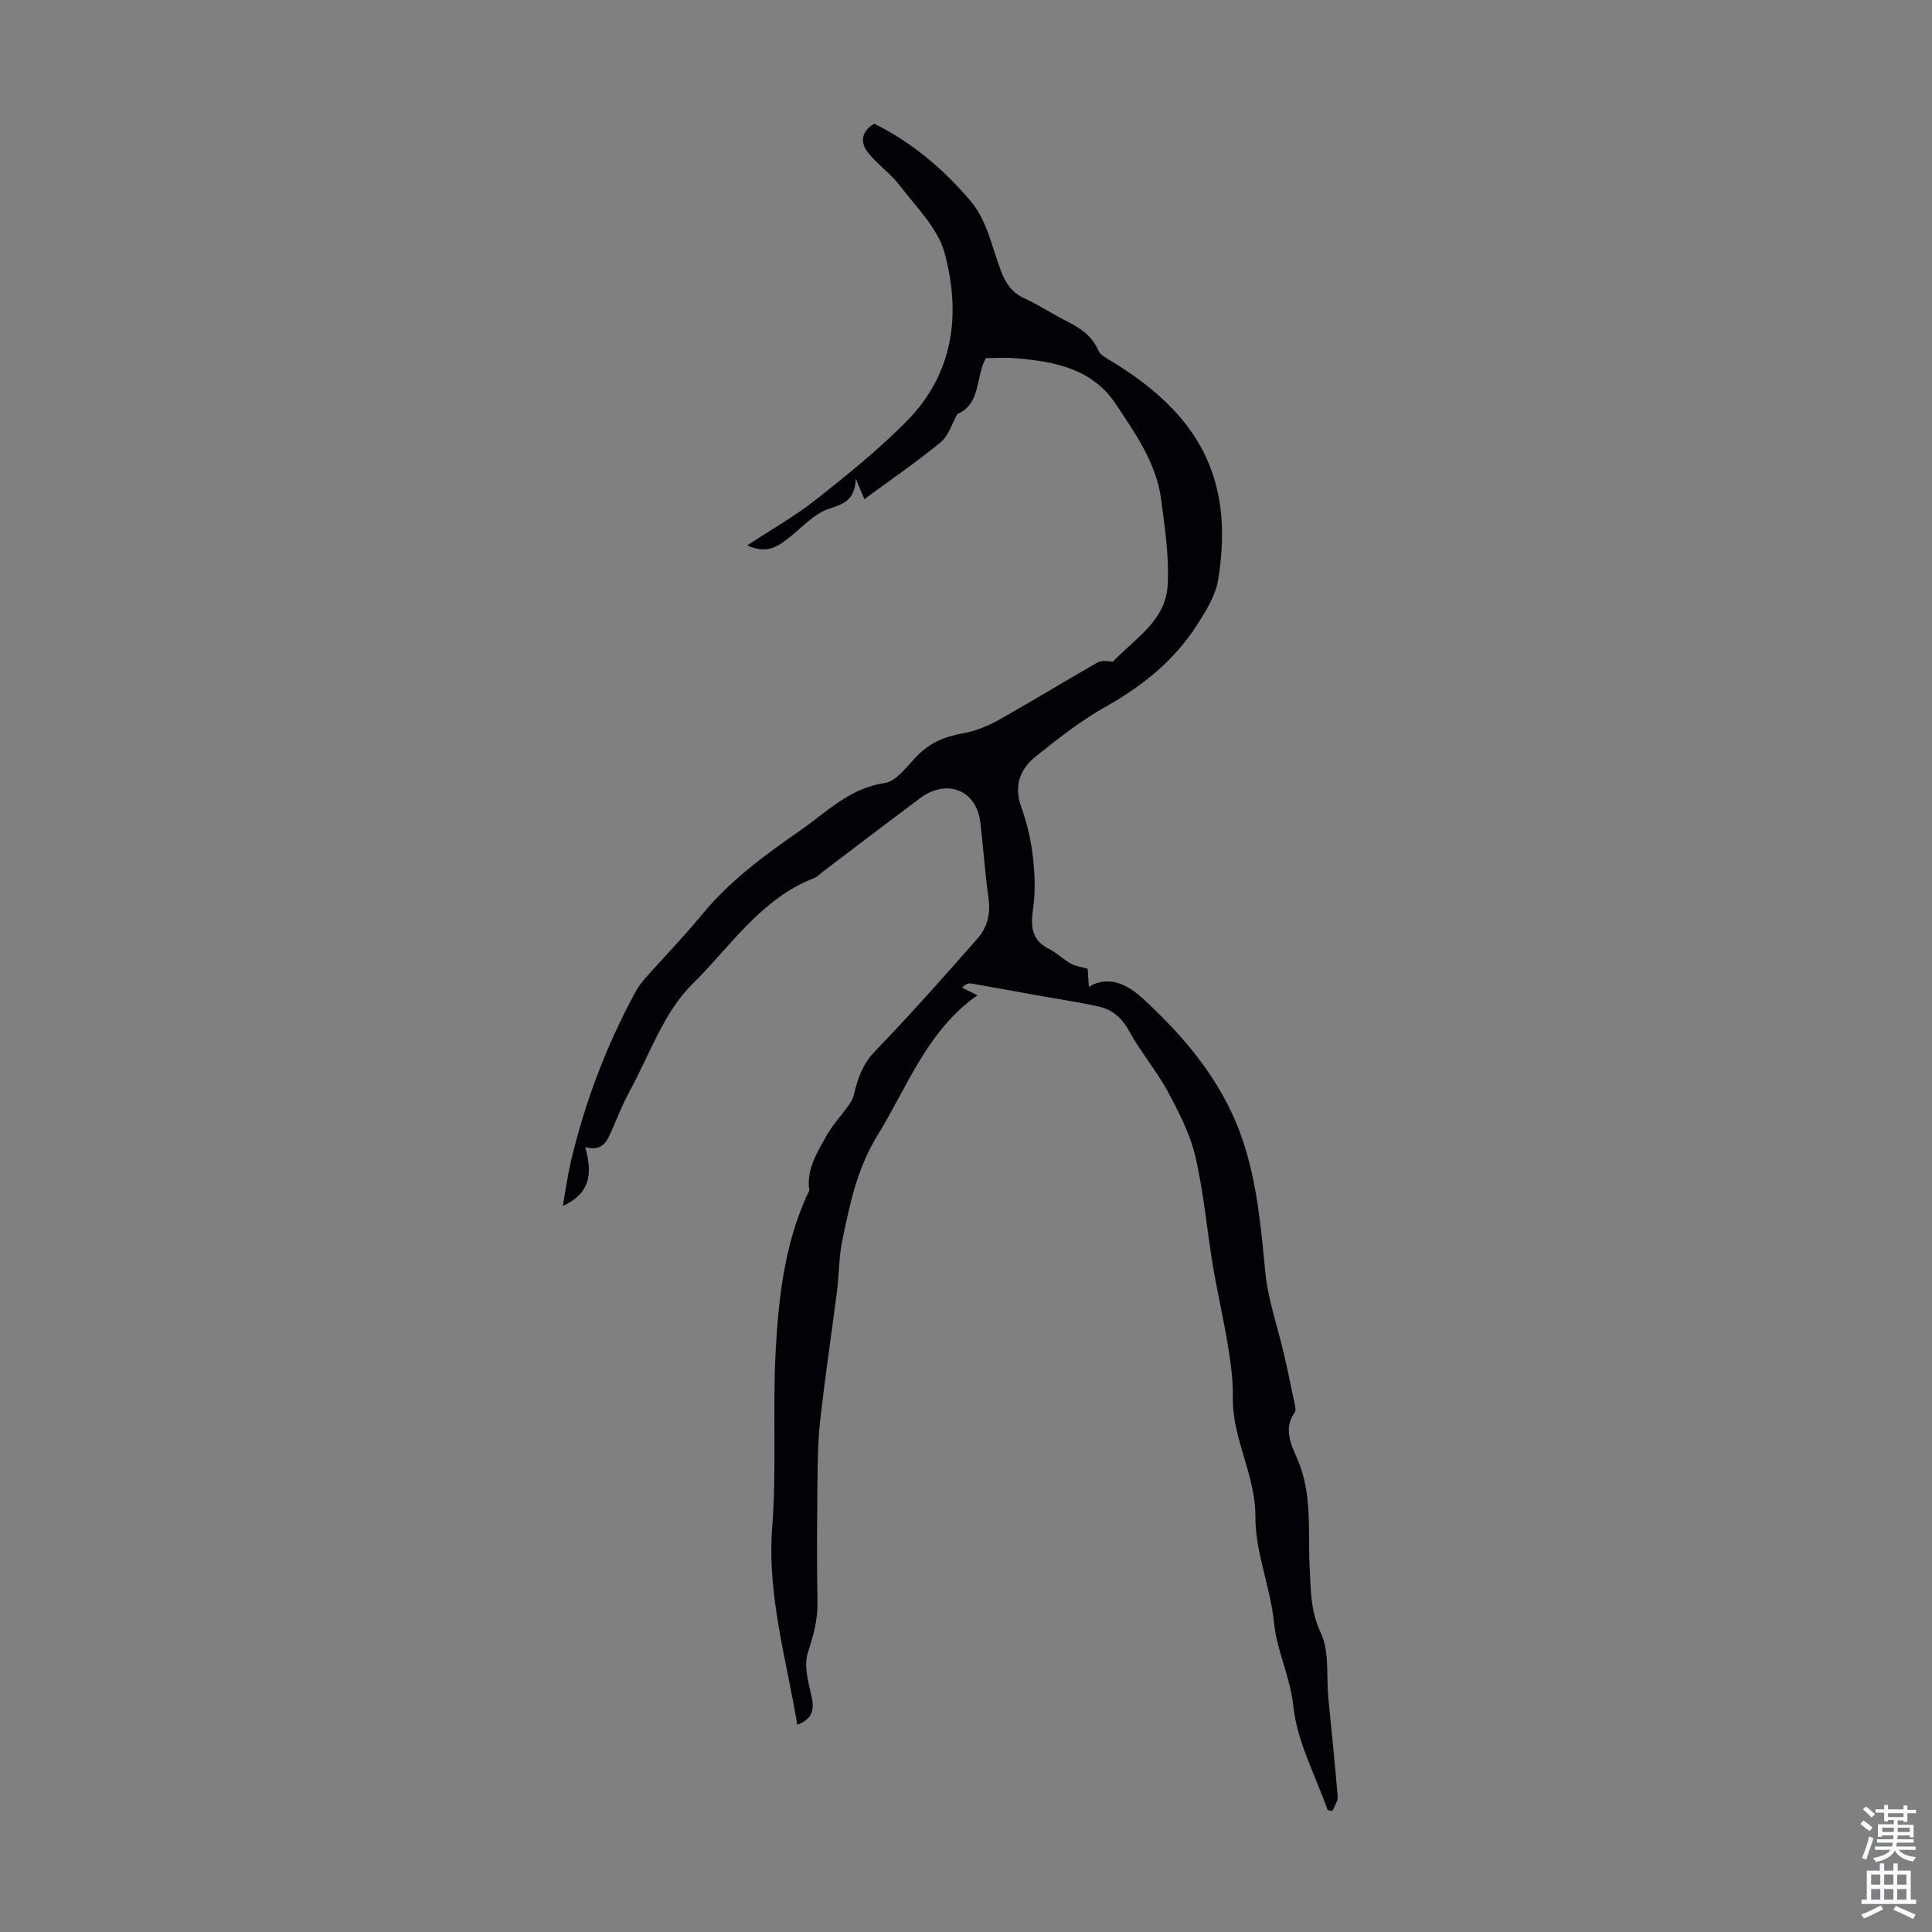 <svg enable-background="new 0 0 400 400" viewBox="0 0 400 400" xmlns="http://www.w3.org/2000/svg"><rect x="0" y="0" width="400" height="400" fill="#808080" stroke="none"/><path d="m274.87 374.76c-2.5-7.14-6.32-14.14-7.09-21.47-.65-6.14-3.43-11.53-3.99-17.22-.75-7.54-3.91-14.7-3.87-21.98.05-8.77-4.84-16.22-4.67-24.8.07-3.55-.45-7.15-1.02-10.68-.89-5.49-2.17-10.93-3.09-16.42-1.27-7.59-1.92-15.3-3.66-22.77-1.09-4.67-3.39-9.14-5.69-13.41-2.32-4.3-5.58-8.09-7.92-12.39-1.53-2.81-3.54-4.62-6.48-5.25-4.68-1.01-9.42-1.71-14.13-2.56-4.05-.73-8.09-1.49-12.14-2.18-.58-.1-1.21.06-1.93.86.93.45 1.86.91 3.18 1.56-10.44 7.36-14.46 18.88-20.69 29.01-4.26 6.93-5.71 14.18-7.27 21.65-.73 3.48-.68 7.12-1.13 10.67-1.14 8.96-2.5 17.9-3.49 26.88-.51 4.65-.51 9.36-.56 14.05-.08 7.84-.12 15.67.02 23.51.06 3.65-.88 6.91-2 10.36-.85 2.64.08 6.02.75 8.95.66 2.86.24 4.74-2.93 5.97-2.28-13.78-6.28-26.94-5.19-41 .92-11.91.08-23.96.69-35.91.57-11.13 1.8-22.27 6.47-32.65.18-.41.55-.85.5-1.23-.57-4.27 1.65-7.69 3.55-11.12 1.25-2.25 3.06-4.18 4.57-6.29.49-.69.96-1.47 1.14-2.28.78-3.36 1.82-6.35 4.42-9.04 7.29-7.54 14.24-15.41 21.18-23.28 2.05-2.33 2.72-5.21 2.25-8.45-.74-5.2-1.06-10.46-1.7-15.68-.81-6.6-6.93-9.03-12.42-4.94-6.73 5.02-13.4 10.11-20.09 15.18-.62.47-1.18 1.12-1.89 1.39-11.04 4.27-17.37 14.24-25.25 21.99-5.88 5.78-8.81 14.6-12.94 22.12-1.39 2.54-2.46 5.26-3.62 7.93-1.01 2.3-1.89 4.7-5.58 3.64 1.43 5.17 1.36 9.41-4.64 12.23.62-3.48 1.01-6.37 1.67-9.2 2.89-12.24 7.29-23.91 13.29-34.97.58-1.07 1.3-2.09 2.1-3 3.86-4.36 7.94-8.53 11.63-13.03 5.81-7.1 12.97-12.36 20.47-17.57 5.6-3.89 10.17-8.74 17.49-9.82 2.51-.37 4.69-3.61 6.82-5.74 2.56-2.56 5.54-3.87 9.09-4.49 2.57-.45 5.16-1.43 7.45-2.7 6.93-3.87 13.7-8.02 20.59-11.97.85-.49 2.03-.43 3.27-.2 4.38-4.65 10.89-8.42 11.35-15.69.37-5.92-.56-11.96-1.33-17.9-.99-7.55-5.36-13.7-9.42-19.81-4.88-7.34-12.81-8.83-20.91-9.46-1.99-.16-4-.02-5.97-.02-2.14 3.8-.96 9.45-5.92 11.6-1.08 1.92-1.77 4.45-3.42 5.81-4.98 4.11-10.34 7.76-15.82 11.79-.63-1.5-.99-2.35-1.76-4.2-.22 4.58-2.64 5.2-5.63 6.22-3.09 1.06-5.57 3.91-8.28 6.03-2.25 1.76-4.5 3.39-8.58 1.53 5.14-3.38 9.98-6.11 14.29-9.52 6.46-5.11 12.92-10.32 18.7-16.16 9.76-9.85 11.33-22.27 7.85-34.95-1.39-5.07-5.82-9.38-9.18-13.8-1.92-2.53-4.69-4.41-6.66-6.91-1.64-2.08-1.42-4.37 1.31-5.96 7.83 3.85 14.56 9.58 20.1 16.2 3.21 3.84 4.32 9.48 6.17 14.39.96 2.53 2.28 4.4 4.84 5.57 2.94 1.34 5.66 3.17 8.55 4.63 2.85 1.43 5.4 3.02 6.73 6.16.37.88 1.54 1.51 2.46 2.06 18.02 10.86 25.83 24.13 22.34 45.43-.53 3.24-2.49 6.39-4.32 9.25-4.72 7.41-11.32 12.71-18.98 17.02-5.12 2.88-9.84 6.58-14.44 10.27-3.25 2.6-4.62 6.06-3.03 10.45 1.17 3.24 1.99 6.68 2.39 10.1.42 3.6.59 7.33.08 10.89-.53 3.7-.42 6.59 3.34 8.46 1.58.79 2.89 2.12 4.44 3 .93.53 2.08.65 3.51 1.07.05.76.15 2.17.25 3.73 4.6-2.74 8.71.17 11.25 2.51 9.25 8.51 17.18 18.12 21.03 30.58 2.64 8.53 3.4 17.21 4.25 26 .55 5.71 2.55 11.28 3.85 16.93.78 3.37 1.48 6.75 2.18 10.14.13.64.36 1.52.06 1.95-2.35 3.34-.83 6.54.49 9.53 3.21 7.27 2.21 14.94 2.6 22.49.24 4.61.13 9.04 2.3 13.63 1.84 3.9 1.13 8.99 1.57 13.55.65 6.77 1.38 13.54 1.93 20.33.08.96-.69 2-1.07 3-.32-.05-.67-.12-1.01-.18z" fill="#010106"/><g fill="#fafbfc"><path d="m385.2 377.6.6-.7c.6.4 1.3.9 1.9 1.5l-.6.7c-.8-.5-1.4-1-1.9-1.5zm.3 7.1c.6-1.4 1.1-2.9 1.5-4.5.3.1.6.3.9.4-.5 1.4-1 2.9-1.5 4.4zm.2-10.1.6-.6c.7.5 1.3 1.1 1.9 1.6l-.7.7c-.6-.6-1.2-1.2-1.8-1.7zm8.4-.8h.8v.9h1.8v.7h-1.8v1.8h-.8v-.3h-1.2v.9h3.3v2.6h-.8v-.4h-2.5c0 .3 0 .6-.1.8h3.4v.7h-3.5c0 .3-.1.6-.1.8h4v.7h-3.5c.7.9 1.9 1.3 3.6 1.5-.2.2-.4.5-.6.9-1.9-.3-3.2-1.1-3.8-2.3-.5 1.1-1.8 2-3.9 2.4-.2-.3-.4-.5-.6-.8 1.9-.4 3.1-.9 3.6-1.7h-3.2v-.7h3.5c.1-.2.1-.5.2-.8h-3.3v-.7h3.4c0-.2 0-.5 0-.8h-2.4v.3h-.8v-2.6h3.3v-.9h-1.2v.3h-.8v-1.8h-1.8v-.7h1.8v-.9h.8v.9h3.2zm-4.4 5.5h2.4c0-.3 0-.6 0-.9h-2.4zm1.2-3.1h3.2v-.8h-3.2zm4.4 2.2h-2.4v.9h2.5v-.9z"/><path d="m389.2 385.8h.9v1.5h1.9v-1.5h.9v1.5h2.7v6h1.1v.9h-11.3v-.9h1.1v-6h2.7zm.2 8.7.5.8c-1.2.6-2.5 1.3-4 1.9-.2-.3-.3-.6-.6-.8 1.6-.6 3-1.3 4.1-1.9zm-2-4.3h1.9v-2.1h-1.9zm0 3.1h1.9v-2.2h-1.9zm2.7-3.1h1.9v-2.1h-1.9zm0 3.1h1.9v-2.2h-1.9zm2.4 1.3c1.4.6 2.7 1.2 4.1 1.8l-.5.9c-1.5-.7-2.8-1.4-4.1-1.9zm2.2-6.5h-1.9v2.1h1.9zm-1.9 5.2h1.9v-2.2h-1.9z"/></g></svg>